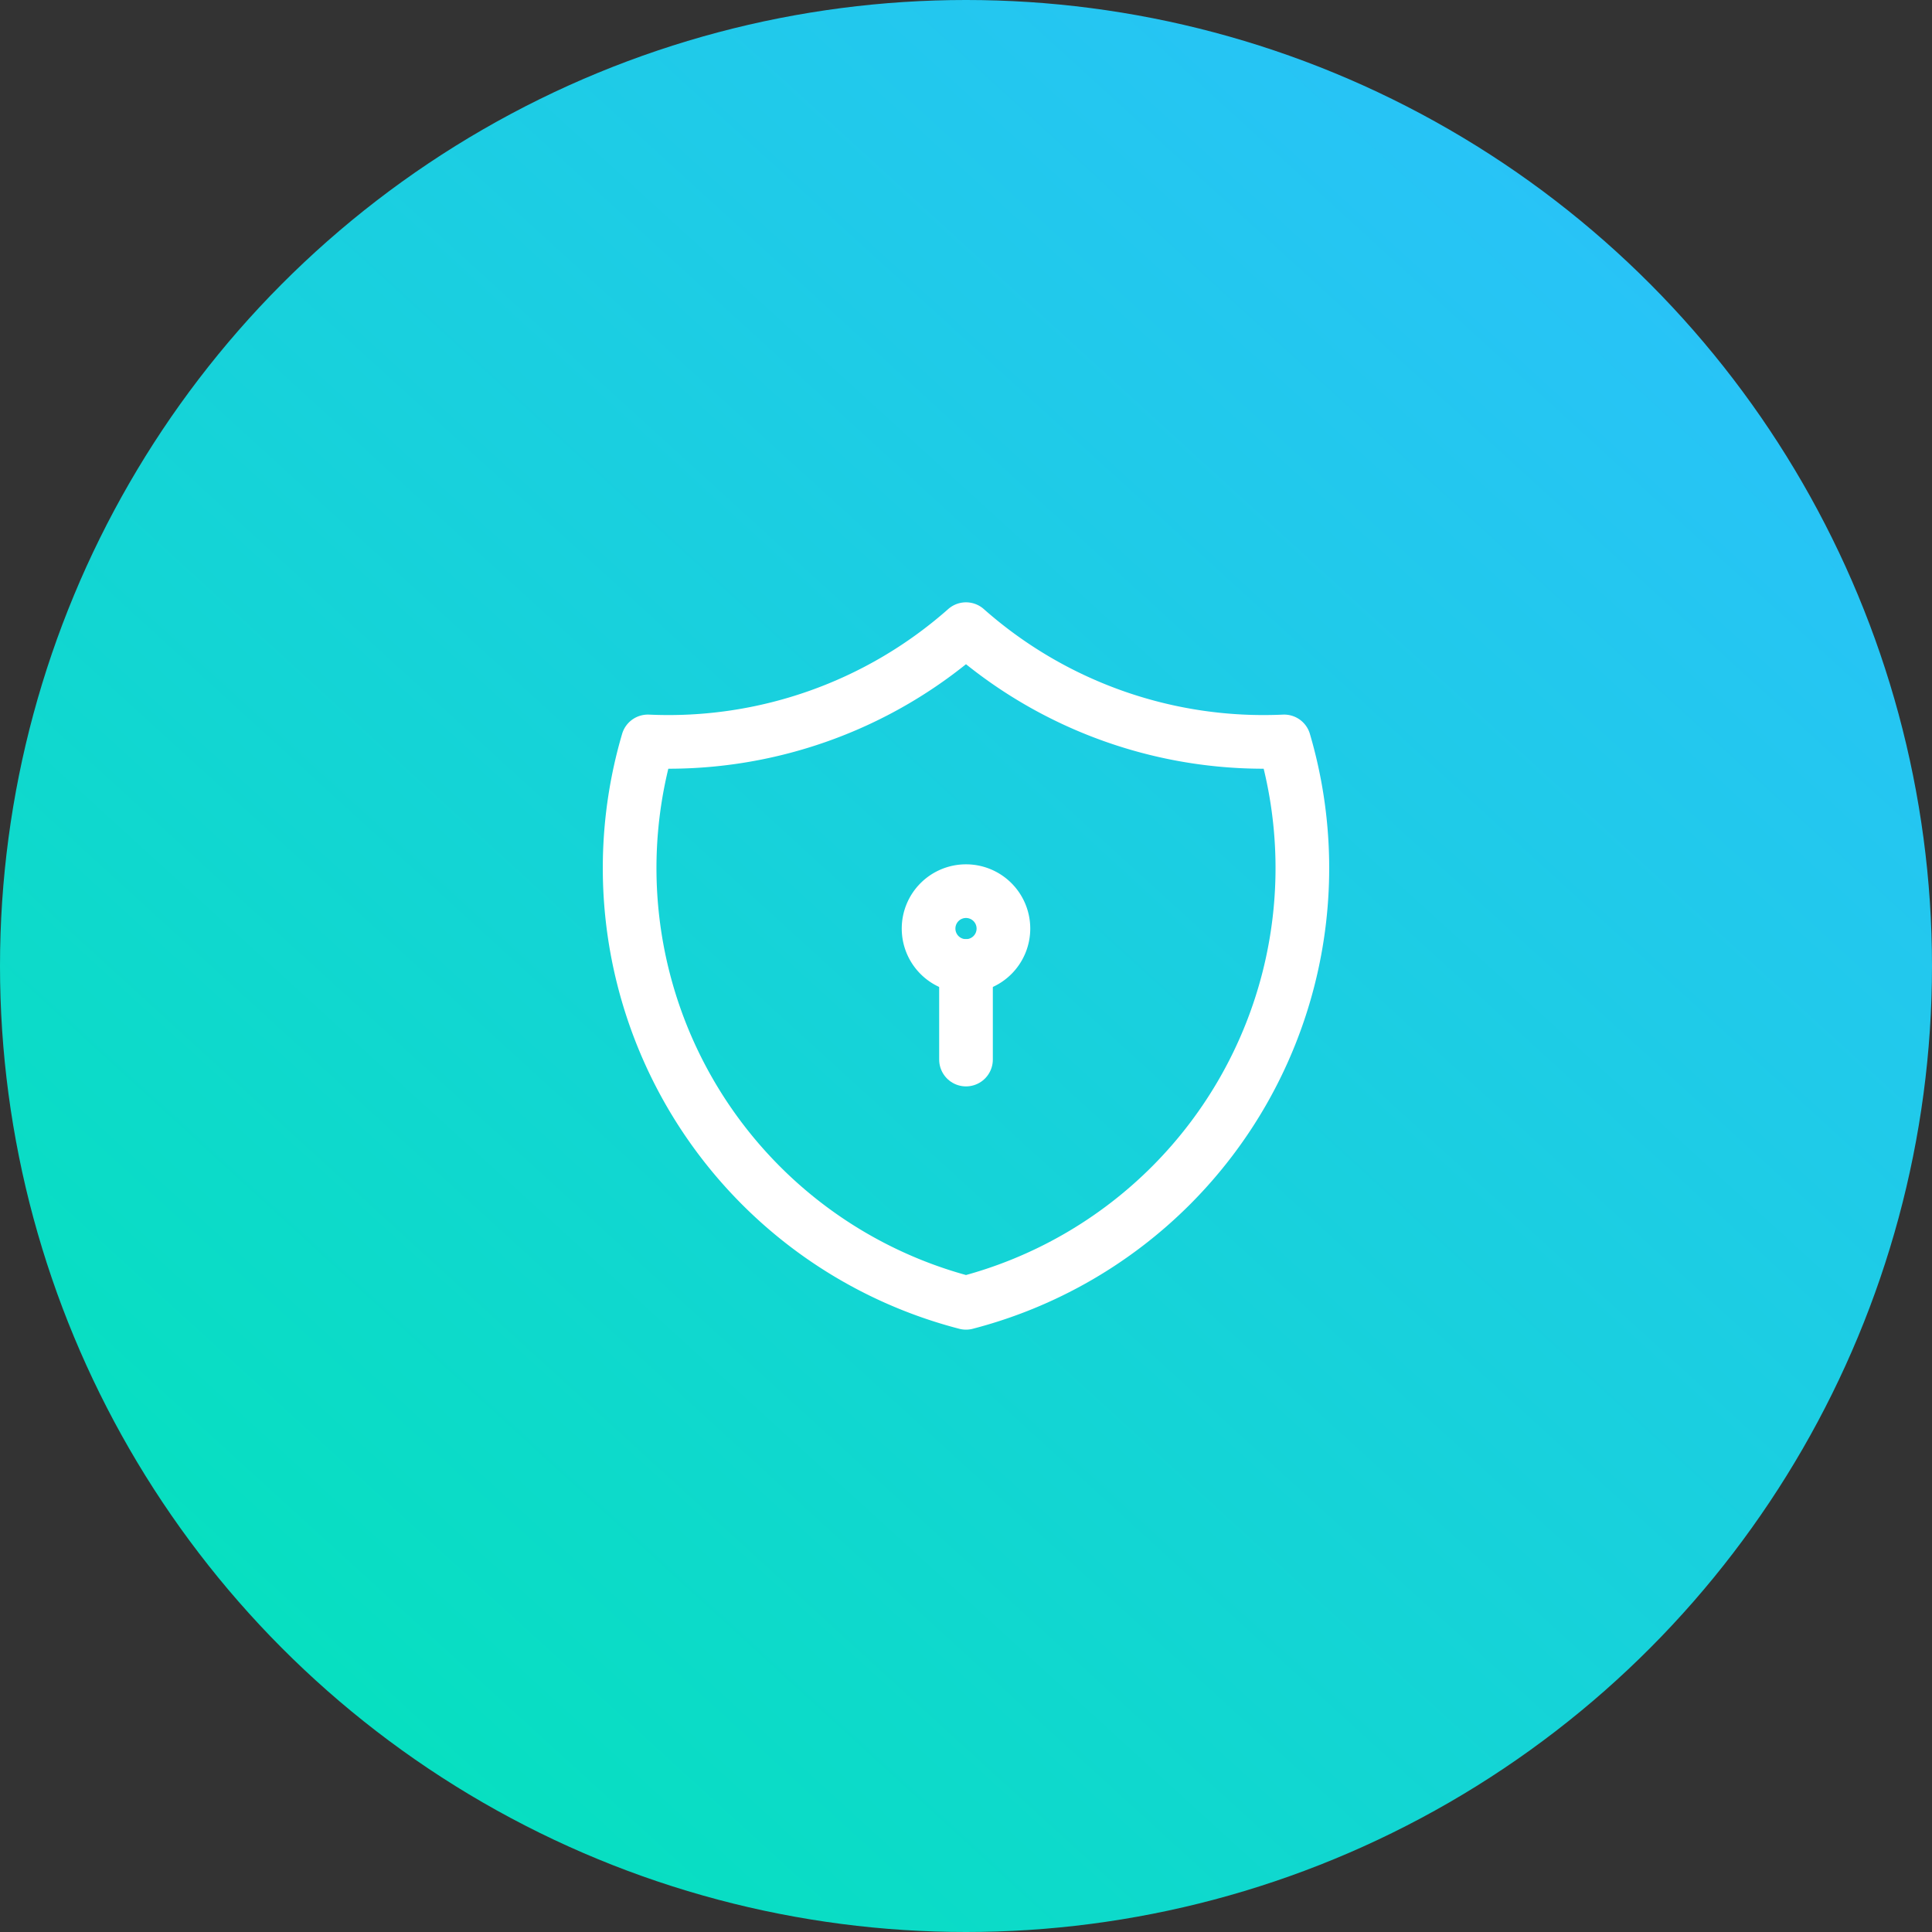 <svg xmlns="http://www.w3.org/2000/svg" xmlns:xlink="http://www.w3.org/1999/xlink" id="_2" data-name="2" width="54" height="54" viewBox="0 0 54 54"><rect x="0" y="0" width="54" height="54" fill="#333333" stroke="none"/><defs><linearGradient id="linear-gradient" x1="0.912" x2="0" y2="1" gradientUnits="objectBoundingBox"><stop offset="0" stop-color="#2dbfff"></stop><stop offset="1" stop-color="#00e5b5"></stop></linearGradient></defs><circle id="Ellipse_515" data-name="Ellipse 515" cx="27" cy="27" r="27" fill="url(#linear-gradient)"></circle><g id="Group_17689" data-name="Group 17689" transform="translate(14.447 14.447)"><path id="Path_25451" data-name="Path 25451" d="M0,0H25.105V25.105H0Z" fill="none"></path><path id="Path_25452" data-name="Path 25452" d="M12.414,3a12.553,12.553,0,0,0,8.892,3.138,12.553,12.553,0,0,1-8.892,15.691A12.553,12.553,0,0,1,3.522,6.138,12.553,12.553,0,0,0,12.414,3" transform="translate(0.139 0.138)" fill="none" stroke="#fff" stroke-linecap="round" stroke-linejoin="round" stroke-width="1.5"></path><path id="Path_25453" data-name="Path 25453" d="M12.046,11.046m-1.046,0A1.046,1.046,0,1,0,12.046,10,1.046,1.046,0,0,0,11,11.046" transform="translate(0.507 0.461)" fill="none" stroke="#fff" stroke-linecap="round" stroke-linejoin="round" stroke-width="1.5"></path><path id="Path_25454" data-name="Path 25454" d="M12,12v2.615" transform="translate(0.553 0.553)" fill="none" stroke="#fff" stroke-linecap="round" stroke-linejoin="round" stroke-width="1.5"></path></g></svg>